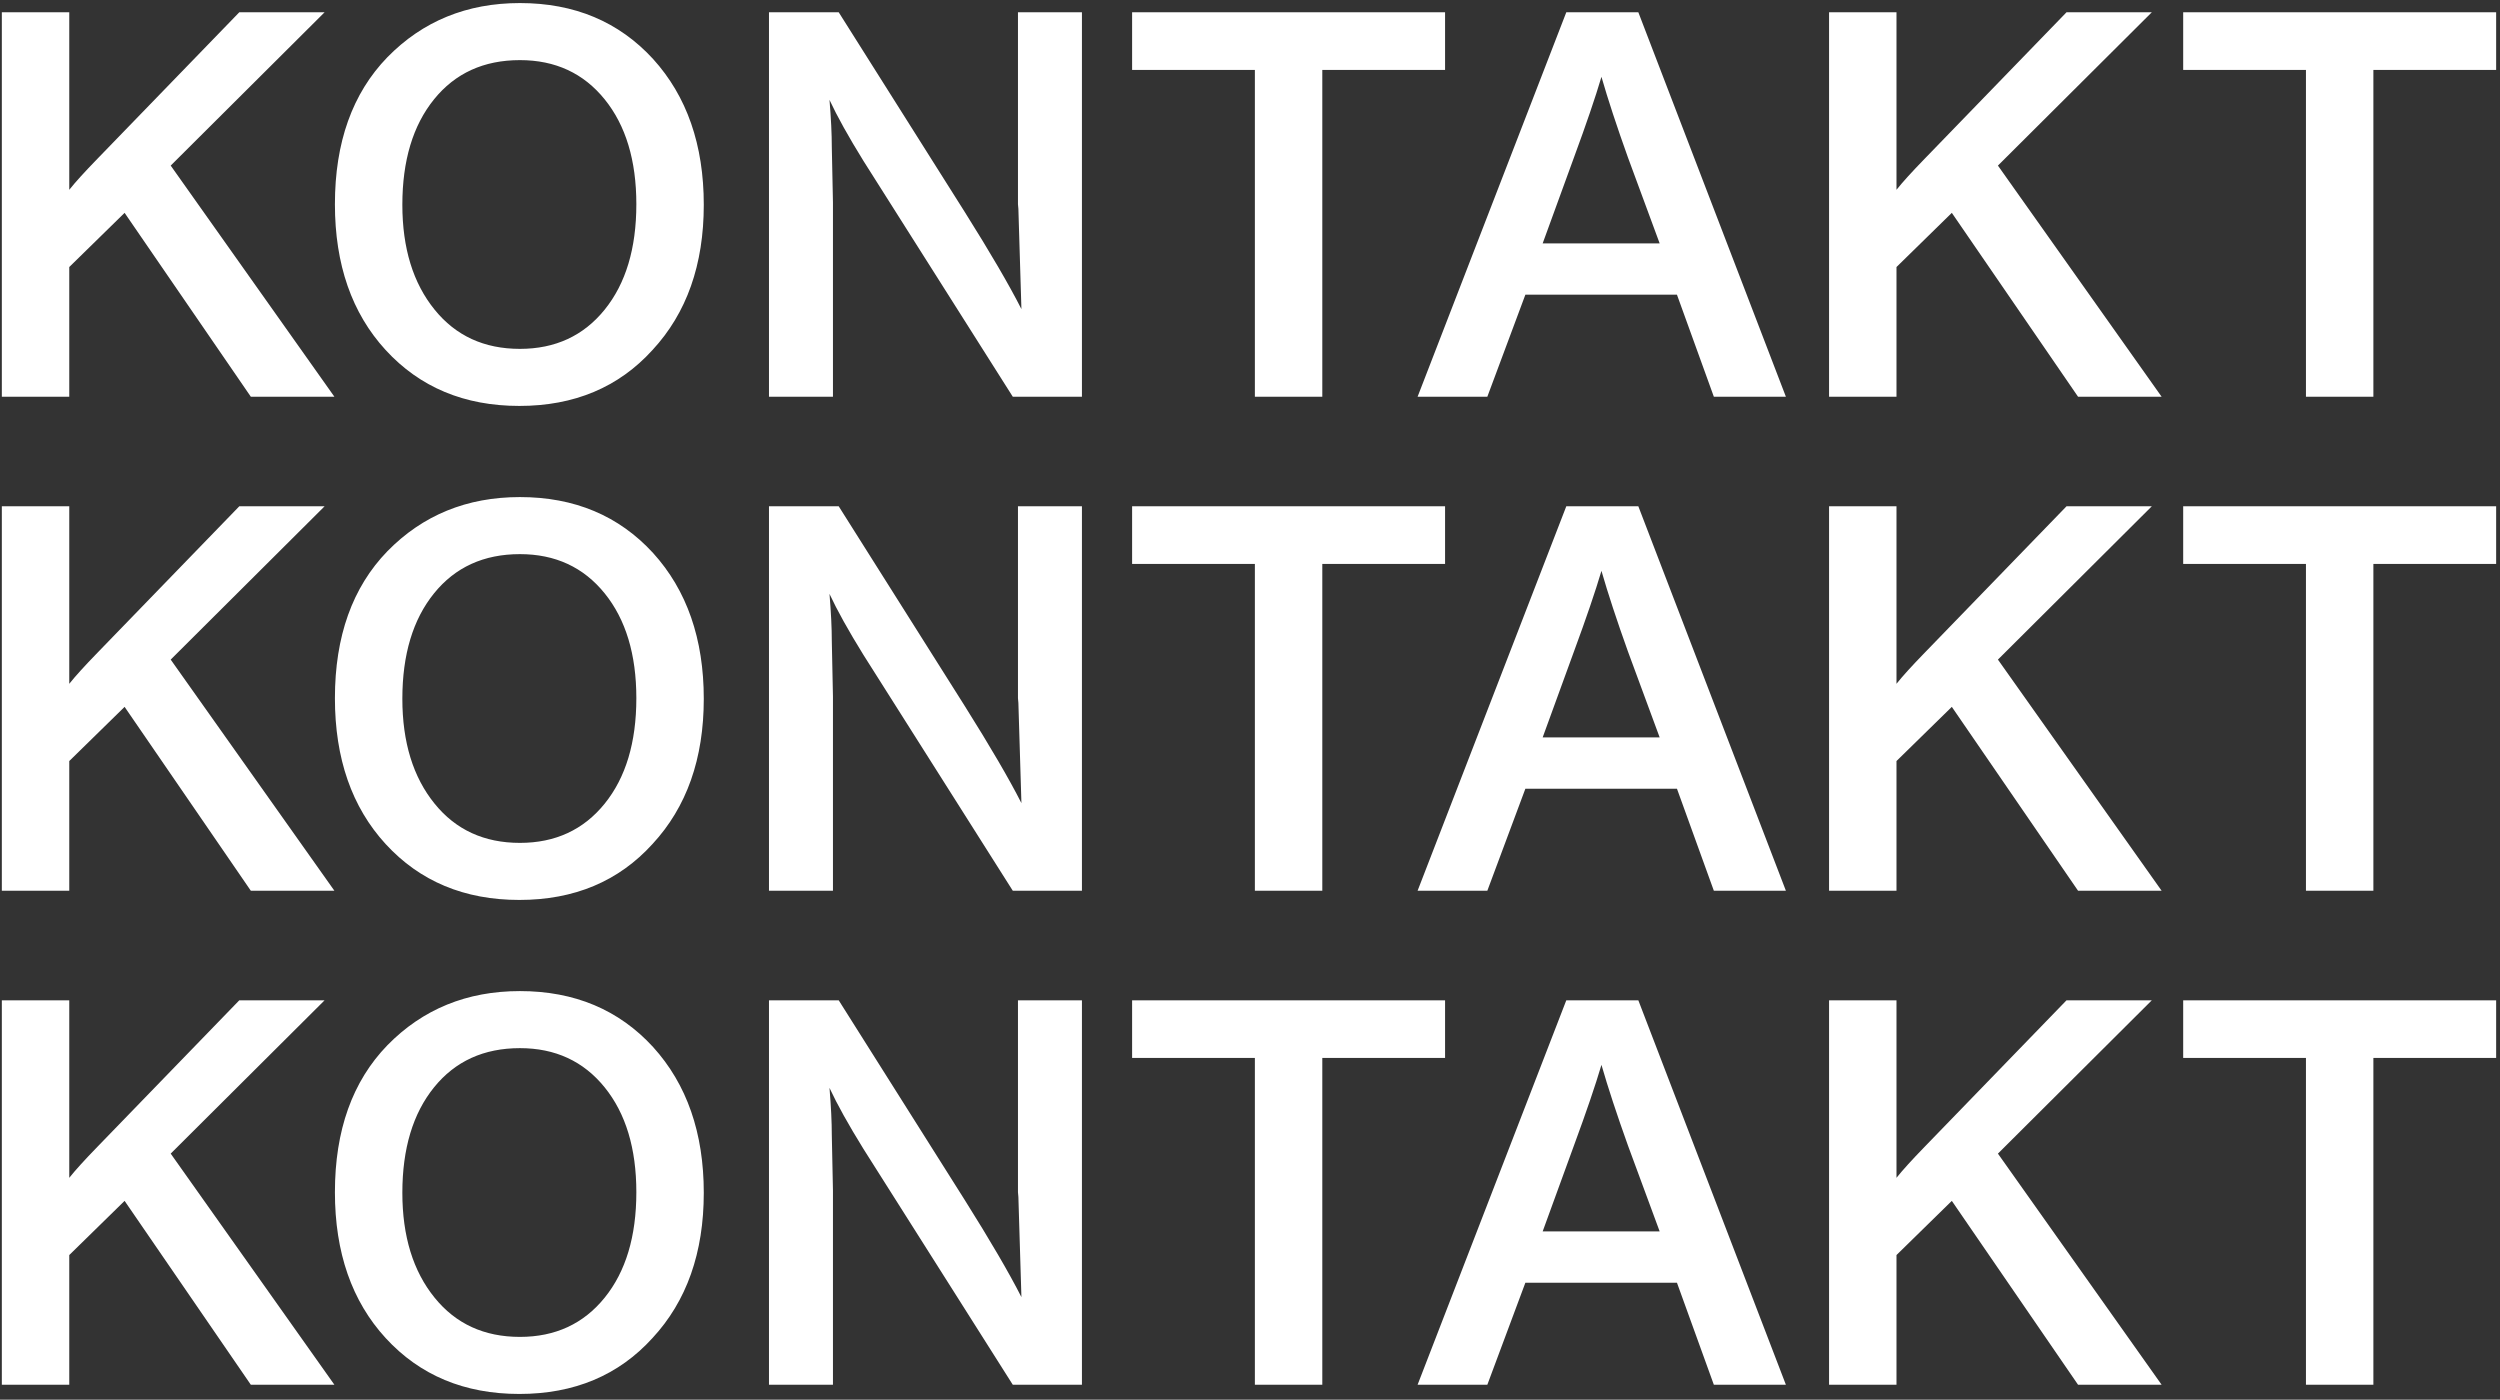<svg width="334" height="187" viewBox="0 0 334 187" fill="none" xmlns="http://www.w3.org/2000/svg">
<rect x="0" y="0" width="334" height="187" fill="#333333" stroke="none"/>
<path d="M22.806 22.123L44.674 53H33.509L16.646 28.437L9.254 35.675V53H0.245V1.641H9.254V25.357C10.024 24.382 11.281 22.996 13.027 21.199L31.969 1.641H43.365L22.806 22.123ZM69.462 0.409C76.751 0.409 82.68 2.899 87.249 7.878C91.766 12.857 94.025 19.351 94.025 27.359C94.025 35.367 91.74 41.835 87.172 46.763C82.654 51.742 76.725 54.232 69.385 54.232C62.044 54.232 56.09 51.742 51.521 46.763C47.004 41.835 44.745 35.341 44.745 27.282C44.745 19.017 47.081 12.472 51.752 7.647C56.474 2.822 62.378 0.409 69.462 0.409ZM69.462 8.032C64.636 8.032 60.812 9.777 57.989 13.268C55.166 16.759 53.754 21.456 53.754 27.359C53.754 33.16 55.191 37.831 58.066 41.373C60.889 44.864 64.688 46.609 69.462 46.609C74.184 46.609 77.957 44.864 80.781 41.373C83.604 37.882 85.016 33.185 85.016 27.282C85.016 21.43 83.604 16.759 80.781 13.268C77.957 9.777 74.184 8.032 69.462 8.032ZM144.547 53H135.307L115.364 21.507C113.362 18.273 111.848 15.552 110.821 13.345C111.026 15.809 111.129 17.914 111.129 19.659L111.283 27.051V53H102.736V1.641H112.053L128.916 28.36C132.304 33.75 134.819 38.062 136.462 41.296L136.077 28.591C136.077 28.129 136.051 27.693 136 27.282V1.641H144.547V53ZM193.061 9.341H176.66V53H167.651V9.341H151.25V1.641H193.061V9.341ZM238.594 53H228.969L224.041 39.371H203.79L198.708 53H189.391L209.257 1.641H218.882L238.594 53ZM217.496 21.045C216.007 16.887 214.826 13.294 213.954 10.265C213.132 13.037 211.926 16.579 210.335 20.891L206.1 32.518H221.731L217.496 21.045ZM266.923 22.123L288.791 53H277.626L260.763 28.437L253.371 35.675V53H244.362V1.641H253.371V25.357C254.141 24.382 255.399 22.996 257.144 21.199L276.086 1.641H287.482L266.923 22.123ZM333.485 9.341H317.084V53H308.075V9.341H291.674V1.641H333.485V9.341ZM22.806 88.123L44.674 119H33.509L16.646 94.437L9.254 101.675V119H0.245V67.641H9.254V91.357C10.024 90.382 11.281 88.996 13.027 87.199L31.969 67.641H43.365L22.806 88.123ZM69.462 66.409C76.751 66.409 82.68 68.899 87.249 73.878C91.766 78.857 94.025 85.351 94.025 93.359C94.025 101.367 91.74 107.835 87.172 112.763C82.654 117.742 76.725 120.232 69.385 120.232C62.044 120.232 56.09 117.742 51.521 112.763C47.004 107.835 44.745 101.341 44.745 93.282C44.745 85.017 47.081 78.472 51.752 73.647C56.474 68.822 62.378 66.409 69.462 66.409ZM69.462 74.032C64.636 74.032 60.812 75.777 57.989 79.268C55.166 82.759 53.754 87.456 53.754 93.359C53.754 99.16 55.191 103.831 58.066 107.373C60.889 110.864 64.688 112.609 69.462 112.609C74.184 112.609 77.957 110.864 80.781 107.373C83.604 103.882 85.016 99.185 85.016 93.282C85.016 87.43 83.604 82.759 80.781 79.268C77.957 75.777 74.184 74.032 69.462 74.032ZM144.547 119H135.307L115.364 87.507C113.362 84.273 111.848 81.552 110.821 79.345C111.026 81.809 111.129 83.914 111.129 85.659L111.283 93.051V119H102.736V67.641H112.053L128.916 94.36C132.304 99.75 134.819 104.062 136.462 107.296L136.077 94.591C136.077 94.129 136.051 93.693 136 93.282V67.641H144.547V119ZM193.061 75.341H176.66V119H167.651V75.341H151.25V67.641H193.061V75.341ZM238.594 119H228.969L224.041 105.371H203.79L198.708 119H189.391L209.257 67.641H218.882L238.594 119ZM217.496 87.045C216.007 82.887 214.826 79.294 213.954 76.265C213.132 79.037 211.926 82.579 210.335 86.891L206.1 98.518H221.731L217.496 87.045ZM266.923 88.123L288.791 119H277.626L260.763 94.437L253.371 101.675V119H244.362V67.641H253.371V91.357C254.141 90.382 255.399 88.996 257.144 87.199L276.086 67.641H287.482L266.923 88.123ZM333.485 75.341H317.084V119H308.075V75.341H291.674V67.641H333.485V75.341ZM22.806 154.123L44.674 185H33.509L16.646 160.437L9.254 167.675V185H0.245V133.641H9.254V157.357C10.024 156.382 11.281 154.996 13.027 153.199L31.969 133.641H43.365L22.806 154.123ZM69.462 132.409C76.751 132.409 82.68 134.899 87.249 139.878C91.766 144.857 94.025 151.351 94.025 159.359C94.025 167.367 91.74 173.835 87.172 178.763C82.654 183.742 76.725 186.232 69.385 186.232C62.044 186.232 56.09 183.742 51.521 178.763C47.004 173.835 44.745 167.341 44.745 159.282C44.745 151.017 47.081 144.472 51.752 139.647C56.474 134.822 62.378 132.409 69.462 132.409ZM69.462 140.032C64.636 140.032 60.812 141.777 57.989 145.268C55.166 148.759 53.754 153.456 53.754 159.359C53.754 165.16 55.191 169.831 58.066 173.373C60.889 176.864 64.688 178.609 69.462 178.609C74.184 178.609 77.957 176.864 80.781 173.373C83.604 169.882 85.016 165.185 85.016 159.282C85.016 153.43 83.604 148.759 80.781 145.268C77.957 141.777 74.184 140.032 69.462 140.032ZM144.547 185H135.307L115.364 153.507C113.362 150.273 111.848 147.552 110.821 145.345C111.026 147.809 111.129 149.914 111.129 151.659L111.283 159.051V185H102.736V133.641H112.053L128.916 160.36C132.304 165.75 134.819 170.062 136.462 173.296L136.077 160.591C136.077 160.129 136.051 159.693 136 159.282V133.641H144.547V185ZM193.061 141.341H176.66V185H167.651V141.341H151.25V133.641H193.061V141.341ZM238.594 185H228.969L224.041 171.371H203.79L198.708 185H189.391L209.257 133.641H218.882L238.594 185ZM217.496 153.045C216.007 148.887 214.826 145.294 213.954 142.265C213.132 145.037 211.926 148.579 210.335 152.891L206.1 164.518H221.731L217.496 153.045ZM266.923 154.123L288.791 185H277.626L260.763 160.437L253.371 167.675V185H244.362V133.641H253.371V157.357C254.141 156.382 255.399 154.996 257.144 153.199L276.086 133.641H287.482L266.923 154.123ZM333.485 141.341H317.084V185H308.075V141.341H291.674V133.641H333.485V141.341Z" fill="white"/>
</svg>
